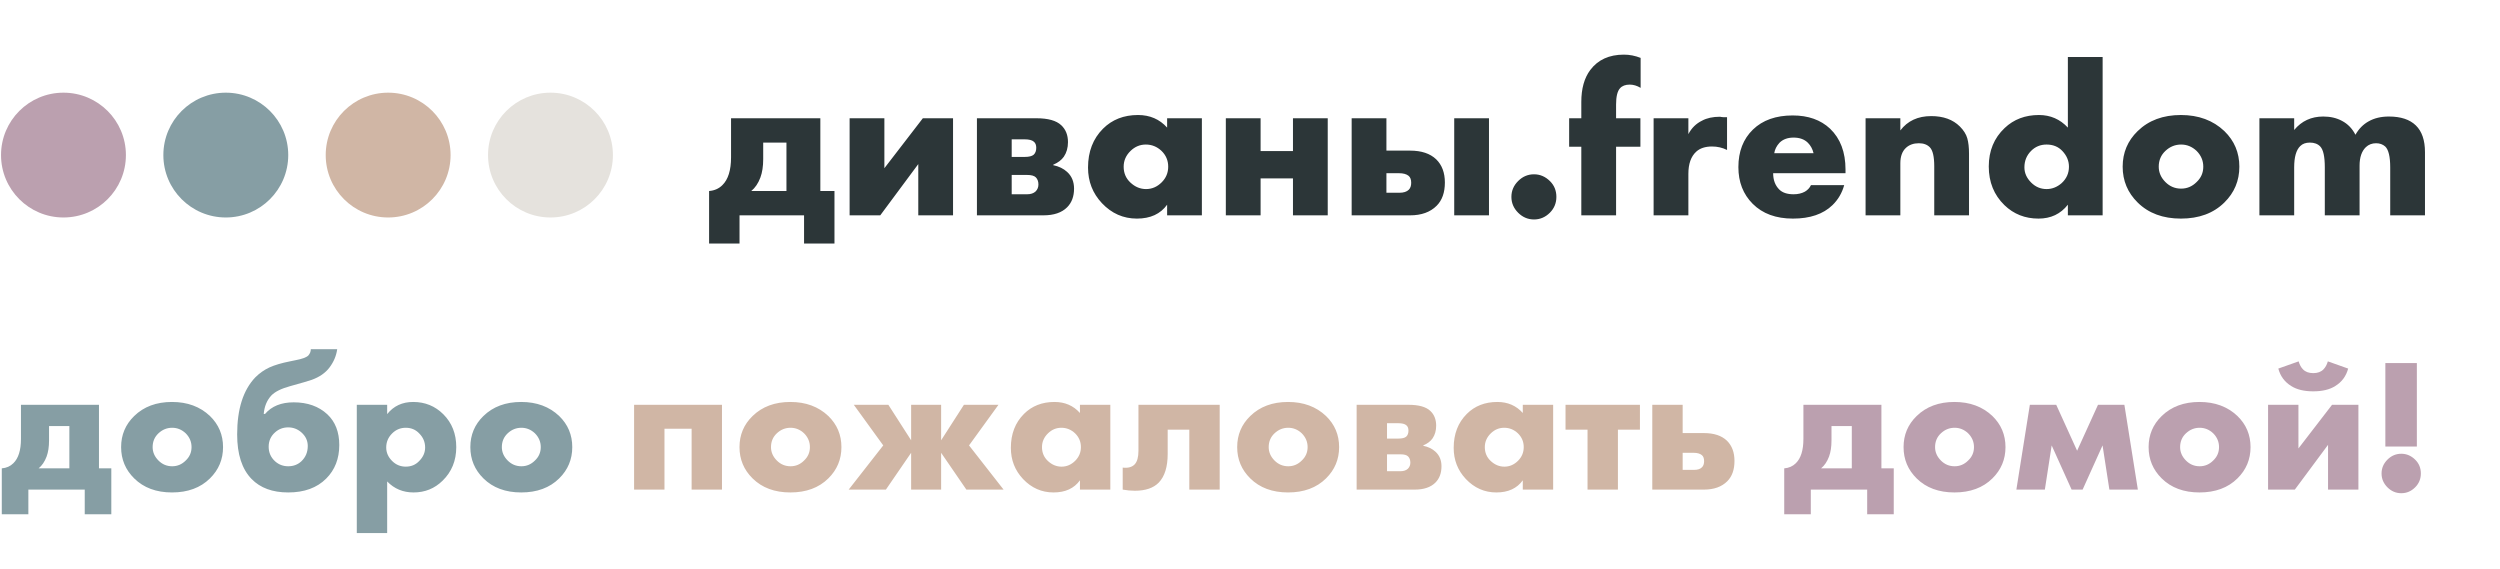 <?xml version="1.0" encoding="UTF-8"?> <svg xmlns="http://www.w3.org/2000/svg" width="246" height="56" viewBox="0 0 246 56" fill="none"><path d="M2.062 39.833H9.739V46.086H10.953V50.604H8.338V48.177H2.791V50.604H0.176V46.086C0.636 46.049 1.016 45.881 1.315 45.582C1.813 45.097 2.062 44.301 2.062 43.193V39.833ZM6.825 46.086V41.924H4.826V43.342C4.826 43.965 4.746 44.493 4.584 44.929C4.397 45.427 4.135 45.813 3.799 46.086H6.825ZM16.942 42.092C16.432 42.092 15.984 42.272 15.598 42.633C15.212 42.994 15.019 43.448 15.019 43.996C15.019 44.493 15.212 44.935 15.598 45.321C15.971 45.694 16.419 45.881 16.942 45.881C17.453 45.881 17.895 45.694 18.269 45.321C18.655 44.96 18.848 44.518 18.848 43.996C18.848 43.473 18.655 43.019 18.269 42.633C17.883 42.272 17.441 42.092 16.942 42.092ZM20.659 40.934C21.518 41.768 21.948 42.789 21.948 43.996C21.948 45.203 21.518 46.229 20.659 47.076C19.725 47.997 18.48 48.457 16.924 48.457C15.38 48.457 14.141 47.997 13.207 47.076C12.348 46.229 11.918 45.203 11.918 43.996C11.918 42.789 12.348 41.768 13.207 40.934C14.153 40.013 15.392 39.553 16.924 39.553C18.443 39.553 19.688 40.013 20.659 40.934ZM25.951 40.729H26.082C26.729 39.97 27.669 39.59 28.902 39.59C30.259 39.59 31.361 39.982 32.208 40.766C32.992 41.501 33.385 42.509 33.385 43.79C33.385 45.134 32.955 46.236 32.096 47.094C31.187 48.003 29.942 48.457 28.36 48.457C26.817 48.457 25.615 48.015 24.756 47.132C23.809 46.161 23.336 44.699 23.336 42.745C23.336 40.244 23.934 38.371 25.129 37.126C25.54 36.716 26.001 36.392 26.511 36.156C27.034 35.919 27.707 35.72 28.528 35.558L29.07 35.446C29.73 35.322 30.153 35.166 30.34 34.98C30.502 34.793 30.583 34.588 30.583 34.364H33.179C33.092 35.011 32.837 35.614 32.413 36.174C32.015 36.697 31.442 37.095 30.695 37.369C30.421 37.469 29.699 37.68 28.528 38.004C27.669 38.24 27.059 38.545 26.698 38.918C26.262 39.391 26.013 39.995 25.951 40.729ZM28.36 42.054C27.862 42.054 27.433 42.216 27.072 42.54C26.648 42.913 26.437 43.386 26.437 43.958C26.437 44.531 26.648 45.01 27.072 45.396C27.433 45.719 27.862 45.881 28.36 45.881C28.871 45.881 29.301 45.719 29.649 45.396C30.073 44.997 30.284 44.493 30.284 43.884C30.284 43.361 30.073 42.913 29.649 42.54C29.276 42.216 28.846 42.054 28.36 42.054ZM38.097 47.374V52.452H35.109V39.833H38.097V40.748C38.732 39.951 39.585 39.553 40.656 39.553C41.826 39.553 42.816 39.957 43.626 40.766C44.472 41.613 44.896 42.689 44.896 43.996C44.896 45.327 44.447 46.429 43.551 47.3C42.766 48.071 41.814 48.457 40.693 48.457C39.66 48.457 38.794 48.096 38.097 47.374ZM39.928 42.092C39.404 42.092 38.956 42.278 38.583 42.652C38.197 43.037 38.004 43.498 38.004 44.033C38.004 44.531 38.197 44.973 38.583 45.358C38.956 45.732 39.404 45.918 39.928 45.918C40.463 45.918 40.905 45.732 41.254 45.358C41.639 44.973 41.833 44.531 41.833 44.033C41.833 43.498 41.639 43.037 41.254 42.652C40.905 42.278 40.463 42.092 39.928 42.092ZM51.306 42.092C50.795 42.092 50.347 42.272 49.961 42.633C49.575 42.994 49.382 43.448 49.382 43.996C49.382 44.493 49.575 44.935 49.961 45.321C50.335 45.694 50.783 45.881 51.306 45.881C51.816 45.881 52.258 45.694 52.632 45.321C53.018 44.96 53.211 44.518 53.211 43.996C53.211 43.473 53.018 43.019 52.632 42.633C52.246 42.272 51.804 42.092 51.306 42.092ZM55.023 40.934C55.882 41.768 56.311 42.789 56.311 43.996C56.311 45.203 55.882 46.229 55.023 47.076C54.089 47.997 52.844 48.457 51.287 48.457C49.743 48.457 48.504 47.997 47.57 47.076C46.711 46.229 46.282 45.203 46.282 43.996C46.282 42.789 46.711 41.768 47.57 40.934C48.517 40.013 49.756 39.553 51.287 39.553C52.806 39.553 54.051 40.013 55.023 40.934Z" fill="#869EA4"></path><path d="M62.395 48.177V39.833H71.043V48.177H68.055V42.185H65.384V48.177H62.395ZM77.79 42.092C77.28 42.092 76.831 42.272 76.445 42.633C76.059 42.994 75.866 43.448 75.866 43.996C75.866 44.493 76.059 44.935 76.445 45.321C76.819 45.695 77.267 45.881 77.79 45.881C78.301 45.881 78.743 45.695 79.116 45.321C79.502 44.96 79.695 44.519 79.695 43.996C79.695 43.473 79.502 43.019 79.116 42.633C78.73 42.272 78.288 42.092 77.79 42.092ZM81.507 40.935C82.366 41.768 82.796 42.789 82.796 43.996C82.796 45.203 82.366 46.23 81.507 47.076C80.573 47.997 79.328 48.457 77.771 48.457C76.228 48.457 74.988 47.997 74.055 47.076C73.195 46.23 72.766 45.203 72.766 43.996C72.766 42.789 73.195 41.768 74.055 40.935C75.001 40.014 76.24 39.553 77.771 39.553C79.291 39.553 80.536 40.014 81.507 40.935ZM89.656 48.177V44.556L87.172 48.177H83.511L86.911 43.828L84.016 39.833H87.415L89.656 43.324V39.833H92.607V43.324L94.849 39.833H98.248L95.353 43.828L98.752 48.177H95.091L92.607 44.556V48.177H89.656ZM106.267 40.636V39.833H109.256V48.177H106.267V47.263C105.694 48.059 104.829 48.457 103.671 48.457C102.501 48.457 101.498 48.015 100.664 47.132C99.867 46.285 99.469 45.265 99.469 44.071C99.469 42.702 99.898 41.588 100.758 40.729C101.542 39.945 102.544 39.553 103.765 39.553C104.785 39.553 105.62 39.914 106.267 40.636ZM104.437 42.092C103.939 42.092 103.503 42.272 103.13 42.633C102.731 43.019 102.532 43.473 102.532 43.996C102.532 44.543 102.725 44.998 103.111 45.359C103.509 45.732 103.957 45.919 104.456 45.919C104.966 45.919 105.414 45.725 105.8 45.34C106.174 44.967 106.361 44.519 106.361 43.996C106.361 43.461 106.168 43.007 105.782 42.633C105.396 42.272 104.947 42.092 104.437 42.092ZM120.018 39.833V48.177H117.029V42.279H114.9V44.668C114.9 45.937 114.607 46.877 114.022 47.487C113.499 48.022 112.715 48.289 111.669 48.289C111.283 48.289 110.885 48.252 110.474 48.177V46.012C110.997 46.074 111.389 45.968 111.65 45.695C111.899 45.433 112.024 44.985 112.024 44.351V39.833H120.018ZM126.763 42.092C126.253 42.092 125.805 42.272 125.419 42.633C125.033 42.994 124.84 43.448 124.84 43.996C124.84 44.493 125.033 44.935 125.419 45.321C125.792 45.695 126.241 45.881 126.763 45.881C127.274 45.881 127.716 45.695 128.09 45.321C128.475 44.96 128.669 44.519 128.669 43.996C128.669 43.473 128.475 43.019 128.09 42.633C127.703 42.272 127.261 42.092 126.763 42.092ZM130.48 40.935C131.339 41.768 131.769 42.789 131.769 43.996C131.769 45.203 131.339 46.23 130.48 47.076C129.546 47.997 128.301 48.457 126.745 48.457C125.201 48.457 123.962 47.997 123.028 47.076C122.169 46.23 121.739 45.203 121.739 43.996C121.739 42.789 122.169 41.768 123.028 40.935C123.974 40.014 125.213 39.553 126.745 39.553C128.264 39.553 129.509 40.014 130.48 40.935ZM133.493 39.833H138.611C139.607 39.833 140.317 40.032 140.74 40.431C141.126 40.791 141.319 41.277 141.319 41.887C141.319 42.372 141.201 42.789 140.964 43.137C140.765 43.423 140.46 43.654 140.049 43.828V43.865C140.535 43.965 140.933 44.157 141.245 44.444C141.643 44.805 141.842 45.284 141.842 45.881C141.842 46.553 141.643 47.088 141.245 47.487C140.784 47.947 140.105 48.177 139.209 48.177H133.493V39.833ZM136.482 43.156H137.602C137.963 43.156 138.219 43.093 138.368 42.969C138.518 42.832 138.592 42.633 138.592 42.372C138.592 42.135 138.524 41.961 138.387 41.849C138.237 41.712 137.97 41.644 137.584 41.644H136.482V43.156ZM136.482 46.367H137.808C138.119 46.367 138.362 46.285 138.536 46.124C138.698 45.962 138.779 45.763 138.779 45.527C138.779 45.265 138.704 45.06 138.555 44.911C138.418 44.773 138.169 44.705 137.808 44.705H136.482V46.367ZM149.842 40.636V39.833H152.83V48.177H149.842V47.263C149.269 48.059 148.403 48.457 147.245 48.457C146.075 48.457 145.073 48.015 144.238 47.132C143.441 46.285 143.043 45.265 143.043 44.071C143.043 42.702 143.473 41.588 144.332 40.729C145.116 39.945 146.119 39.553 147.339 39.553C148.36 39.553 149.194 39.914 149.842 40.636ZM148.011 42.092C147.513 42.092 147.077 42.272 146.704 42.633C146.305 43.019 146.106 43.473 146.106 43.996C146.106 44.543 146.299 44.998 146.685 45.359C147.083 45.732 147.532 45.919 148.03 45.919C148.54 45.919 148.988 45.725 149.375 45.34C149.748 44.967 149.935 44.519 149.935 43.996C149.935 43.461 149.742 43.007 149.356 42.633C148.97 42.272 148.522 42.092 148.011 42.092ZM156.214 48.177V42.279H154.048V39.833H161.369V42.279H159.203V48.177H156.214ZM165.574 42.615H167.666C168.649 42.615 169.403 42.863 169.926 43.361C170.424 43.847 170.673 44.512 170.673 45.359C170.673 46.217 170.436 46.883 169.963 47.356C169.415 47.903 168.649 48.177 167.666 48.177H162.585V39.833H165.574V42.615ZM165.574 46.236H166.694C167.056 46.236 167.317 46.149 167.479 45.975C167.616 45.837 167.684 45.639 167.684 45.377C167.684 45.103 167.61 44.904 167.46 44.78C167.273 44.631 167.006 44.556 166.657 44.556H165.574V46.236Z" fill="#D0B6A5"></path><path d="M177.455 39.833H185.131V46.087H186.345V50.604H183.73V48.177H178.183V50.604H175.568V46.087C176.029 46.049 176.409 45.881 176.708 45.583C177.206 45.097 177.455 44.301 177.455 43.193V39.833ZM182.217 46.087V41.924H180.219V43.343C180.219 43.965 180.138 44.493 179.976 44.929C179.789 45.427 179.528 45.813 179.192 46.087H182.217ZM192.335 42.092C191.825 42.092 191.376 42.272 190.99 42.633C190.604 42.994 190.411 43.448 190.411 43.996C190.411 44.493 190.604 44.935 190.99 45.321C191.364 45.695 191.812 45.881 192.335 45.881C192.845 45.881 193.287 45.695 193.661 45.321C194.047 44.96 194.24 44.519 194.24 43.996C194.24 43.473 194.047 43.019 193.661 42.633C193.275 42.272 192.833 42.092 192.335 42.092ZM196.052 40.935C196.911 41.768 197.34 42.789 197.34 43.996C197.34 45.203 196.911 46.23 196.052 47.076C195.118 47.997 193.873 48.457 192.316 48.457C190.772 48.457 189.533 47.997 188.599 47.076C187.74 46.23 187.311 45.203 187.311 43.996C187.311 42.789 187.74 41.768 188.599 40.935C189.546 40.014 190.785 39.553 192.316 39.553C193.835 39.553 195.081 40.014 196.052 40.935ZM198.411 48.177L199.737 39.833H202.333L204.388 44.351L206.442 39.833H209.039L210.365 48.177H207.563L206.891 43.828L204.93 48.177H203.846L201.885 43.828L201.213 48.177H198.411ZM216.448 42.092C215.937 42.092 215.489 42.272 215.103 42.633C214.717 42.994 214.524 43.448 214.524 43.996C214.524 44.493 214.717 44.935 215.103 45.321C215.476 45.695 215.925 45.881 216.448 45.881C216.958 45.881 217.4 45.695 217.774 45.321C218.16 44.96 218.353 44.519 218.353 43.996C218.353 43.473 218.16 43.019 217.774 42.633C217.388 42.272 216.946 42.092 216.448 42.092ZM220.164 40.935C221.024 41.768 221.453 42.789 221.453 43.996C221.453 45.203 221.024 46.23 220.164 47.076C219.231 47.997 217.986 48.457 216.429 48.457C214.885 48.457 213.646 47.997 212.712 47.076C211.853 46.23 211.423 45.203 211.423 43.996C211.423 42.789 211.853 41.768 212.712 40.935C213.659 40.014 214.897 39.553 216.429 39.553C217.948 39.553 219.193 40.014 220.164 40.935ZM223.178 39.833H226.166V44.127L229.472 39.833H232.068V48.177H229.08V43.772L225.811 48.177H223.178V39.833ZM229.061 35.559L231.059 36.268C230.86 37.015 230.437 37.587 229.789 37.985C229.242 38.334 228.519 38.508 227.623 38.508C226.726 38.508 226.004 38.334 225.456 37.985C224.809 37.587 224.385 37.015 224.186 36.268L226.185 35.559C226.284 35.895 226.427 36.156 226.614 36.343C226.851 36.591 227.187 36.716 227.623 36.716C228.059 36.716 228.395 36.591 228.631 36.343C228.818 36.156 228.961 35.895 229.061 35.559ZM237.819 43.94H234.719V35.727H237.819V43.94ZM237.651 47.953C237.265 48.339 236.811 48.532 236.288 48.532C235.765 48.532 235.31 48.339 234.924 47.953C234.539 47.567 234.345 47.113 234.345 46.591C234.345 46.068 234.539 45.614 234.924 45.228C235.31 44.842 235.765 44.649 236.288 44.649C236.811 44.649 237.272 44.848 237.67 45.247C238.031 45.607 238.212 46.055 238.212 46.591C238.212 47.126 238.025 47.58 237.651 47.953Z" fill="#BBA0AF"></path><path d="M6.245 21.4C9.639 21.4 12.389 18.651 12.389 15.259C12.389 11.868 9.639 9.119 6.245 9.119C2.852 9.119 0.102 11.868 0.102 15.259C0.102 18.651 2.852 21.4 6.245 21.4Z" fill="#BBA0AF"></path><path d="M22.219 21.4C25.612 21.4 28.363 18.651 28.363 15.259C28.363 11.868 25.612 9.119 22.219 9.119C18.826 9.119 16.075 11.868 16.075 15.259C16.075 18.651 18.826 21.4 22.219 21.4Z" fill="#869EA4"></path><path d="M38.194 21.4C41.587 21.4 44.337 18.651 44.337 15.259C44.337 11.868 41.587 9.119 38.194 9.119C34.8 9.119 32.05 11.868 32.05 15.259C32.05 18.651 34.8 21.4 38.194 21.4Z" fill="#D0B6A5"></path><path d="M54.167 21.4C57.56 21.4 60.311 18.651 60.311 15.259C60.311 11.868 57.56 9.119 54.167 9.119C50.774 9.119 48.023 11.868 48.023 15.259C48.023 18.651 50.774 21.4 54.167 21.4Z" fill="#E5E2DD"></path><path d="M71.935 11.637H80.722V18.796H82.112V23.967H79.119V21.189H72.769V23.967H69.775V18.796C70.303 18.753 70.737 18.561 71.08 18.219C71.65 17.663 71.935 16.752 71.935 15.484V11.637ZM77.387 18.796V14.031H75.099V15.655C75.099 16.367 75.007 16.972 74.821 17.471C74.607 18.041 74.308 18.482 73.923 18.796H77.387ZM83.602 11.637H87.023V16.552L90.808 11.637H93.779V21.189H90.359V16.146L86.617 21.189H83.602V11.637ZM96.13 11.637H101.988C103.129 11.637 103.941 11.865 104.426 12.321C104.868 12.734 105.089 13.29 105.089 13.988C105.089 14.543 104.953 15.021 104.682 15.42C104.454 15.747 104.105 16.011 103.635 16.21V16.253C104.191 16.367 104.647 16.588 105.003 16.915C105.459 17.328 105.687 17.877 105.687 18.561C105.687 19.33 105.459 19.943 105.003 20.398C104.476 20.926 103.699 21.189 102.673 21.189H96.13V11.637ZM99.551 15.441H100.834C101.247 15.441 101.539 15.37 101.71 15.227C101.881 15.071 101.967 14.843 101.967 14.543C101.967 14.273 101.889 14.073 101.732 13.945C101.561 13.789 101.254 13.71 100.812 13.71H99.551V15.441ZM99.551 19.116H101.069C101.425 19.116 101.703 19.024 101.903 18.839C102.088 18.653 102.181 18.425 102.181 18.155C102.181 17.856 102.095 17.621 101.924 17.45C101.767 17.293 101.482 17.215 101.069 17.215H99.551V19.116ZM114.845 12.556V11.637H118.265V21.189H114.845V20.142C114.189 21.054 113.198 21.51 111.873 21.51C110.533 21.51 109.385 21.004 108.43 19.992C107.518 19.024 107.062 17.856 107.062 16.488C107.062 14.921 107.554 13.646 108.537 12.663C109.435 11.766 110.583 11.317 111.98 11.317C113.148 11.317 114.103 11.73 114.845 12.556ZM112.749 14.223C112.179 14.223 111.68 14.43 111.253 14.843C110.796 15.284 110.568 15.804 110.568 16.403C110.568 17.029 110.789 17.549 111.231 17.962C111.687 18.39 112.2 18.604 112.771 18.604C113.355 18.604 113.868 18.383 114.31 17.941C114.738 17.514 114.951 17.001 114.951 16.403C114.951 15.79 114.73 15.27 114.289 14.843C113.847 14.43 113.334 14.223 112.749 14.223ZM120.622 21.189V11.637H124.043V14.864H127.228V11.637H130.649V21.189H127.228V17.556H124.043V21.189H120.622ZM143.095 21.189V11.637H146.516V21.189H143.095ZM136.424 14.821H138.755C139.866 14.821 140.722 15.106 141.32 15.676C141.891 16.232 142.176 16.994 142.176 17.962C142.176 18.945 141.905 19.708 141.363 20.249C140.736 20.876 139.866 21.189 138.755 21.189H133.003V11.637H136.424V14.821ZM136.424 18.967H137.707C138.12 18.967 138.427 18.867 138.626 18.668C138.783 18.511 138.862 18.283 138.862 17.984C138.862 17.67 138.776 17.442 138.605 17.3C138.391 17.129 138.078 17.044 137.664 17.044H136.424V18.967ZM152.506 20.933C152.064 21.374 151.544 21.595 150.946 21.595C150.347 21.595 149.827 21.374 149.385 20.933C148.943 20.491 148.722 19.971 148.722 19.373C148.722 18.774 148.943 18.255 149.385 17.813C149.827 17.371 150.347 17.151 150.946 17.151C151.544 17.151 152.072 17.378 152.528 17.834C152.941 18.247 153.148 18.76 153.148 19.373C153.148 19.985 152.934 20.505 152.506 20.933ZM161.416 14.437H159.022V21.189H155.601V14.437H154.404V11.637H155.601V10.035C155.601 8.724 155.893 7.677 156.477 6.894C157.233 5.882 158.338 5.376 159.791 5.376C160.347 5.376 160.896 5.483 161.438 5.697V8.646C161.081 8.432 160.725 8.325 160.369 8.325C159.941 8.325 159.62 8.446 159.407 8.689C159.15 8.973 159.022 9.508 159.022 10.291V11.637H161.416V14.437ZM162.715 21.189V11.637H166.136V13.197C166.449 12.599 166.898 12.157 167.483 11.873C167.953 11.616 168.545 11.488 169.257 11.488C169.286 11.488 169.321 11.495 169.364 11.509C169.407 11.509 169.478 11.516 169.578 11.531C169.692 11.531 169.813 11.531 169.941 11.531V14.757C169.485 14.529 168.994 14.415 168.466 14.415C167.796 14.415 167.276 14.586 166.905 14.928C166.392 15.398 166.136 16.125 166.136 17.108V21.189H162.715ZM181.598 16.68V17.044H174.478C174.478 17.713 174.678 18.247 175.077 18.646C175.39 18.96 175.861 19.116 176.488 19.116C176.915 19.116 177.286 19.031 177.6 18.86C177.87 18.703 178.07 18.49 178.198 18.219H181.469C181.256 18.988 180.871 19.643 180.315 20.185C179.403 21.068 178.106 21.51 176.424 21.51C174.756 21.51 173.437 21.025 172.468 20.057C171.527 19.116 171.057 17.913 171.057 16.445C171.057 14.907 171.535 13.675 172.49 12.749C173.445 11.823 174.749 11.36 176.402 11.36C177.927 11.36 179.153 11.794 180.08 12.663C181.092 13.632 181.598 14.971 181.598 16.68ZM174.585 15.078H178.455C178.355 14.665 178.17 14.323 177.899 14.052C177.557 13.71 177.086 13.539 176.488 13.539C175.903 13.539 175.44 13.71 175.098 14.052C174.813 14.365 174.642 14.707 174.585 15.078ZM183.573 21.189V11.637H186.994V12.834C187.707 11.894 188.719 11.424 190.03 11.424C191.228 11.424 192.168 11.766 192.853 12.449C193.223 12.82 193.465 13.204 193.58 13.603C193.694 14.002 193.751 14.508 193.751 15.12V21.189H190.33V16.36C190.33 15.42 190.187 14.8 189.902 14.501C189.645 14.23 189.282 14.095 188.812 14.095C188.298 14.095 187.878 14.244 187.55 14.543C187.18 14.885 186.994 15.391 186.994 16.061V21.189H183.573ZM206.899 5.612V21.189H203.478V20.142C202.765 21.054 201.803 21.51 200.592 21.51C199.266 21.51 198.147 21.068 197.235 20.185C196.209 19.188 195.695 17.92 195.695 16.381C195.695 14.843 196.216 13.582 197.256 12.599C198.154 11.744 199.28 11.317 200.634 11.317C201.76 11.317 202.708 11.73 203.478 12.556V5.612H206.899ZM201.383 18.604C201.924 18.604 202.416 18.411 202.858 18.027C203.343 17.585 203.585 17.044 203.585 16.403C203.585 15.833 203.371 15.32 202.943 14.864C202.544 14.437 202.024 14.223 201.383 14.223C200.784 14.223 200.278 14.43 199.865 14.843C199.423 15.284 199.202 15.826 199.202 16.467C199.202 17.022 199.423 17.521 199.865 17.962C200.292 18.39 200.798 18.604 201.383 18.604ZM214.622 14.223C214.037 14.223 213.524 14.43 213.082 14.843C212.64 15.256 212.42 15.776 212.42 16.403C212.42 16.972 212.64 17.478 213.082 17.92C213.51 18.347 214.023 18.561 214.622 18.561C215.206 18.561 215.712 18.347 216.14 17.92C216.582 17.507 216.803 17.001 216.803 16.403C216.803 15.804 216.582 15.284 216.14 14.843C215.698 14.43 215.192 14.223 214.622 14.223ZM218.876 12.898C219.86 13.853 220.352 15.021 220.352 16.403C220.352 17.784 219.86 18.96 218.876 19.928C217.807 20.983 216.382 21.51 214.6 21.51C212.833 21.51 211.415 20.983 210.346 19.928C209.362 18.96 208.87 17.784 208.87 16.403C208.87 15.021 209.362 13.853 210.346 12.898C211.429 11.844 212.847 11.317 214.6 11.317C216.339 11.317 217.765 11.844 218.876 12.898ZM222.326 21.189V11.637H225.747V12.791C226.474 11.908 227.429 11.466 228.612 11.466C229.31 11.466 229.923 11.609 230.451 11.894C231.021 12.193 231.463 12.649 231.776 13.261C232.104 12.677 232.539 12.236 233.08 11.937C233.636 11.623 234.299 11.466 235.069 11.466C236.238 11.466 237.121 11.758 237.72 12.343C238.319 12.927 238.618 13.803 238.618 14.971V21.189H235.197V16.467C235.197 15.412 235.033 14.729 234.705 14.415C234.463 14.202 234.164 14.095 233.807 14.095C233.408 14.095 233.073 14.223 232.802 14.479C232.389 14.878 232.182 15.484 232.182 16.296V21.189H228.761V16.467C228.761 15.412 228.612 14.729 228.312 14.415C228.07 14.159 227.728 14.031 227.286 14.031C226.887 14.031 226.573 14.145 226.345 14.373C225.946 14.757 225.747 15.455 225.747 16.467V21.189H222.326Z" fill="#2C3638"></path></svg> 